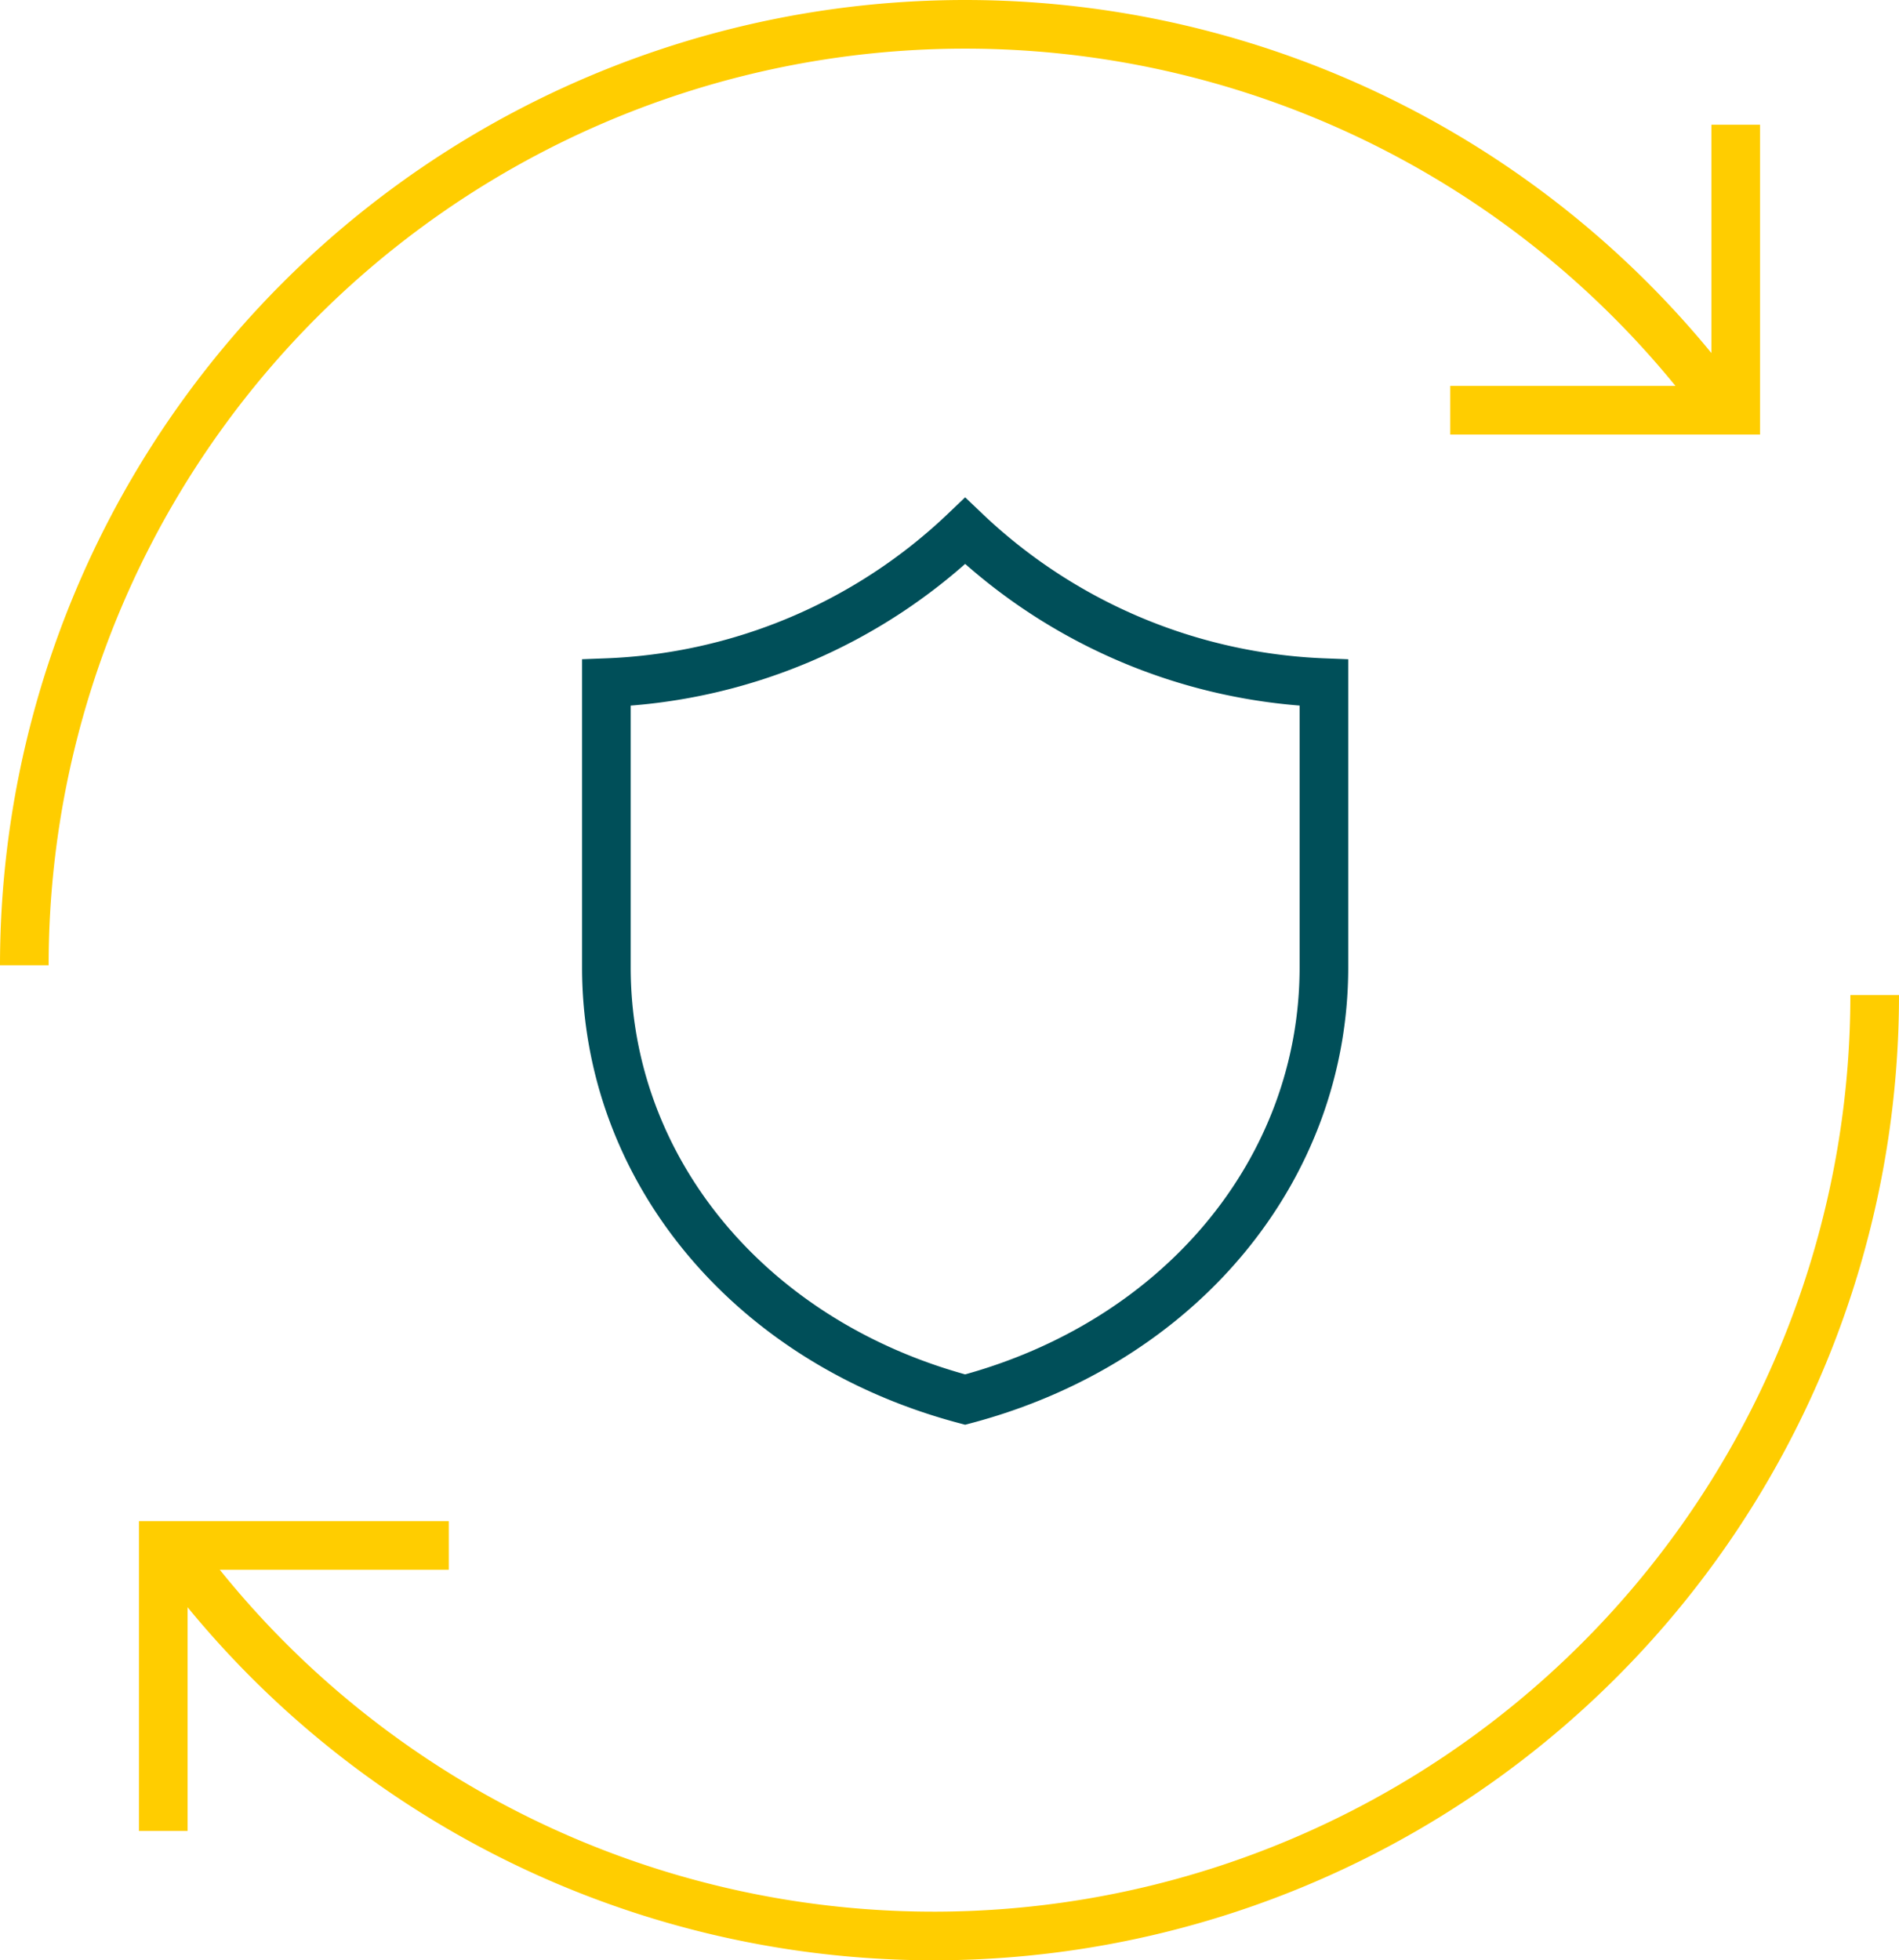 <?xml version="1.0" encoding="UTF-8"?> <svg xmlns="http://www.w3.org/2000/svg" width="117.15" height="120.917" viewBox="0 0 117.15 120.917"><g id="Group_3722" data-name="Group 3722" transform="translate(-289.539 -40.46)"><path id="Path_2444" data-name="Path 2444" d="M371.212,100.126c0,12.479-8.874,23.145-22.132,26.665-13.259-3.52-22.133-14.186-22.133-26.665V82.568a33.876,33.876,0,0,0,22.133-9.359,33.978,33.978,0,0,0,22.132,9.359Z" fill="none" stroke="#004f59" stroke-miterlimit="10" stroke-width="3"></path><path id="Path_2445" data-name="Path 2445" d="M396.618,48.153V65.765H379.006" fill="none" stroke="#ffcd00" stroke-miterlimit="10" stroke-width="3"></path><path id="Path_2446" data-name="Path 2446" d="M395.84,65.611A58.044,58.044,0,0,0,291.039,100" fill="none" stroke="#ffcd00" stroke-miterlimit="10" stroke-width="3"></path><g id="Group_3721" data-name="Group 3721"><path id="Path_2447" data-name="Path 2447" d="M299.611,153.4V135.788h17.612" fill="none" stroke="#ffcd00" stroke-miterlimit="10" stroke-width="3"></path><path id="Path_2448" data-name="Path 2448" d="M300.389,136.226a58.043,58.043,0,0,0,104.8-34.389" fill="none" stroke="#ffcd00" stroke-miterlimit="10" stroke-width="3"></path></g></g></svg> 